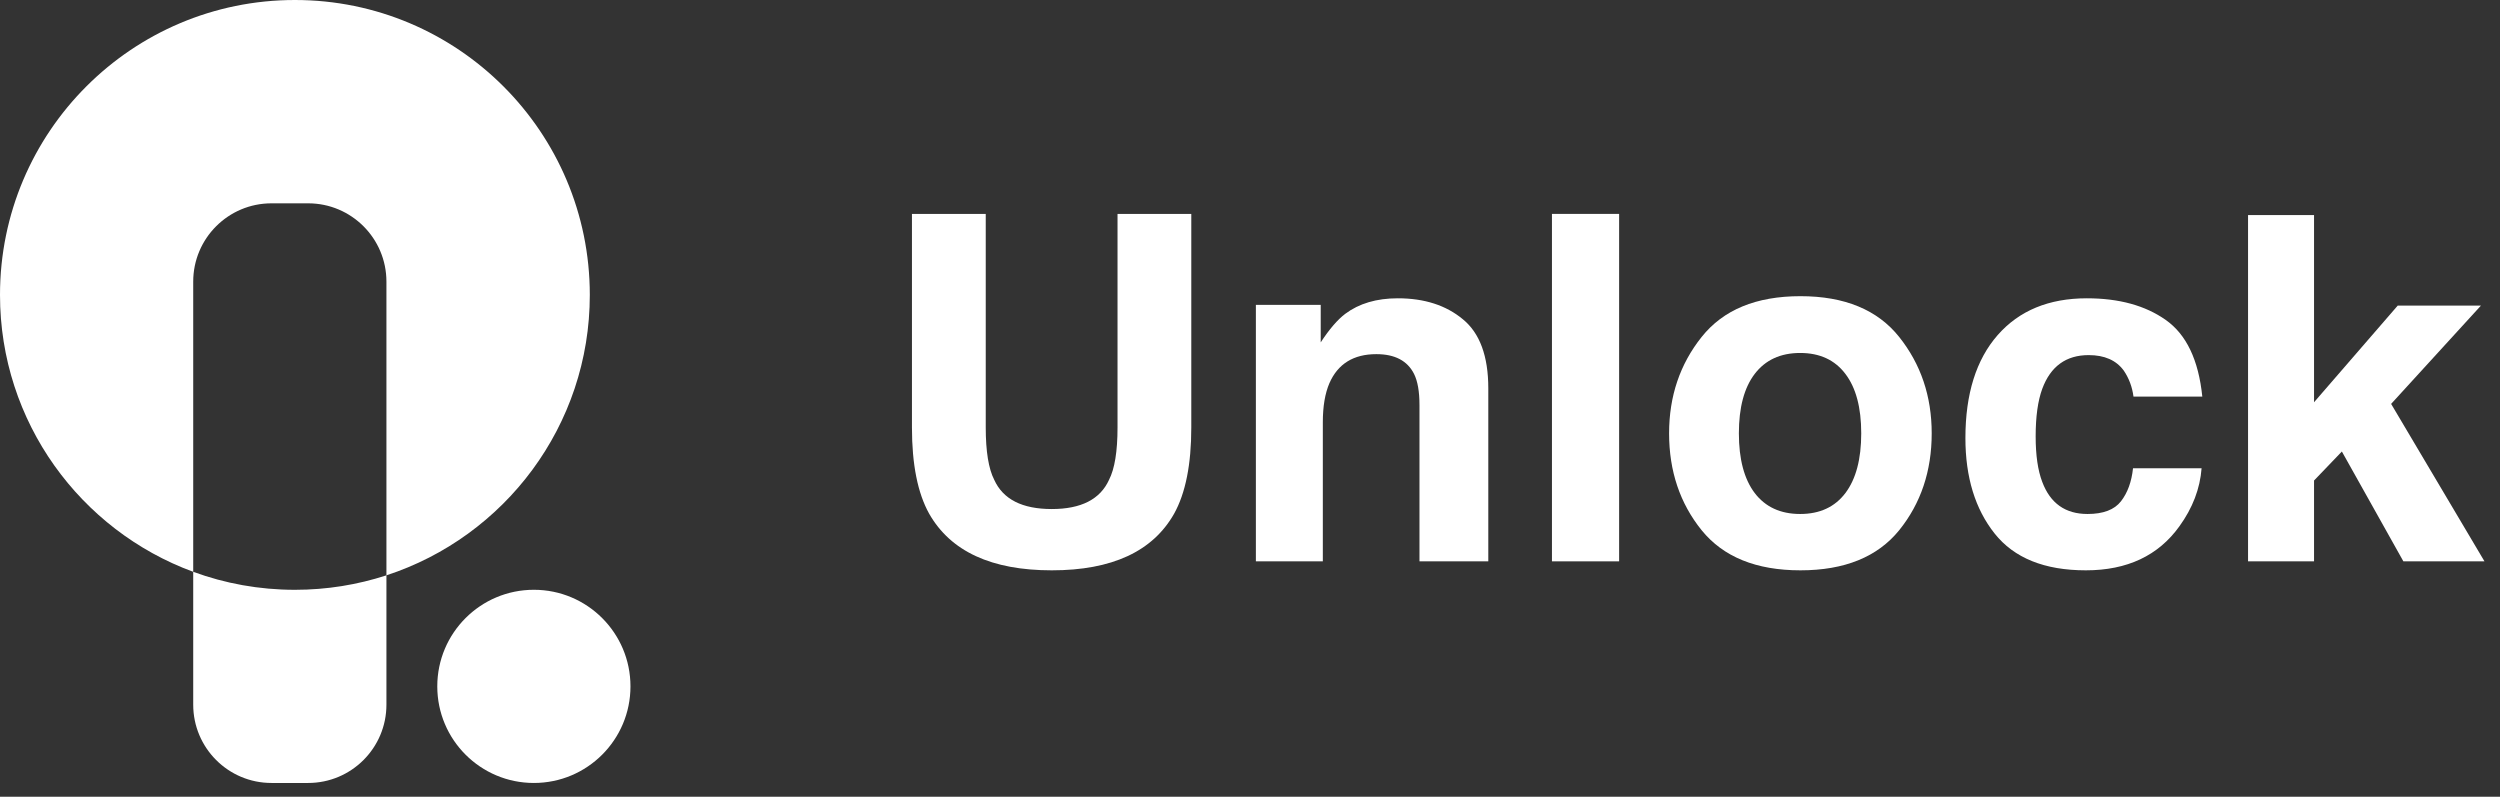 <svg width="91" height="29" viewBox="0 0 91 29" fill="none" xmlns="http://www.w3.org/2000/svg">
<rect x="0" y="0" width="91" height="29" fill="#333333" stroke="none"/>
<path d="M40.678 15.56V7.786H43.363V15.56C43.363 16.904 43.154 17.951 42.737 18.7C41.959 20.073 40.474 20.76 38.284 20.76C36.093 20.76 34.605 20.073 33.822 18.7C33.404 17.951 33.195 16.904 33.195 15.56V7.786H35.881V15.56C35.881 16.429 35.984 17.064 36.19 17.465C36.51 18.174 37.208 18.529 38.284 18.529C39.353 18.529 40.048 18.174 40.369 17.465C40.575 17.064 40.678 16.429 40.678 15.56Z" fill="white"/>
<path d="M50.099 12.891C49.269 12.891 48.7 13.243 48.391 13.947C48.231 14.319 48.151 14.793 48.151 15.371V20.433H45.714V11.098H48.074V12.462C48.388 11.982 48.686 11.636 48.966 11.424C49.469 11.047 50.107 10.858 50.88 10.858C51.846 10.858 52.636 11.112 53.248 11.621C53.865 12.125 54.174 12.963 54.174 14.136V20.433H51.669V14.745C51.669 14.253 51.603 13.875 51.472 13.612C51.231 13.132 50.774 12.891 50.099 12.891Z" fill="white"/>
<path d="M56.491 7.786H58.936V20.433H56.491V7.786Z" fill="white"/>
<path d="M69.13 12.265C69.919 13.255 70.314 14.425 70.314 15.774C70.314 17.147 69.919 18.323 69.13 19.301C68.341 20.273 67.142 20.76 65.535 20.76C63.927 20.76 62.729 20.273 61.94 19.301C61.15 18.323 60.755 17.147 60.755 15.774C60.755 14.425 61.15 13.255 61.94 12.265C62.729 11.275 63.927 10.781 65.535 10.781C67.142 10.781 68.341 11.275 69.13 12.265ZM65.526 12.848C64.811 12.848 64.259 13.103 63.87 13.612C63.487 14.116 63.295 14.836 63.295 15.774C63.295 16.712 63.487 17.436 63.87 17.945C64.259 18.454 64.811 18.709 65.526 18.709C66.241 18.709 66.79 18.454 67.174 17.945C67.557 17.436 67.749 16.712 67.749 15.774C67.749 14.836 67.557 14.116 67.174 13.612C66.79 13.103 66.241 12.848 65.526 12.848Z" fill="white"/>
<path d="M80.164 14.436H77.659C77.613 14.087 77.496 13.772 77.307 13.492C77.032 13.114 76.606 12.926 76.028 12.926C75.205 12.926 74.641 13.335 74.338 14.153C74.178 14.588 74.098 15.165 74.098 15.886C74.098 16.572 74.178 17.124 74.338 17.542C74.63 18.32 75.179 18.709 75.986 18.709C76.558 18.709 76.964 18.555 77.204 18.246C77.444 17.937 77.59 17.536 77.642 17.044H80.138C80.081 17.788 79.812 18.491 79.332 19.155C78.565 20.225 77.43 20.76 75.925 20.76C74.421 20.76 73.314 20.313 72.605 19.421C71.896 18.529 71.541 17.37 71.541 15.946C71.541 14.339 71.933 13.089 72.716 12.196C73.5 11.304 74.581 10.858 75.96 10.858C77.132 10.858 78.091 11.121 78.834 11.647C79.584 12.174 80.027 13.103 80.164 14.436Z" fill="white"/>
<path d="M90.435 20.433H87.483L85.244 16.435L84.231 17.491V20.433H81.829V7.829H84.231V14.642L87.277 11.124H90.306L87.037 14.702L90.435 20.433Z" fill="white"/>
<circle cx="19.433" cy="24.984" r="3.516" fill="white"/>
<path fill-rule="evenodd" clip-rule="evenodd" d="M14.066 20.942C18.364 19.54 21.469 15.5 21.469 10.735C21.469 4.806 16.663 0 10.735 0C4.806 0 0 4.806 0 10.735C0 15.362 2.928 19.306 7.033 20.814V25.65C7.033 27.224 8.309 28.5 9.883 28.5H11.216C12.79 28.5 14.066 27.224 14.066 25.65V20.942ZM14.066 20.942V10.252C14.066 8.677 12.79 7.401 11.216 7.401H9.883C8.309 7.401 7.033 8.677 7.033 10.252V20.814C8.187 21.238 9.434 21.469 10.735 21.469C11.898 21.469 13.017 21.284 14.066 20.942Z" fill="white"/>
</svg>
